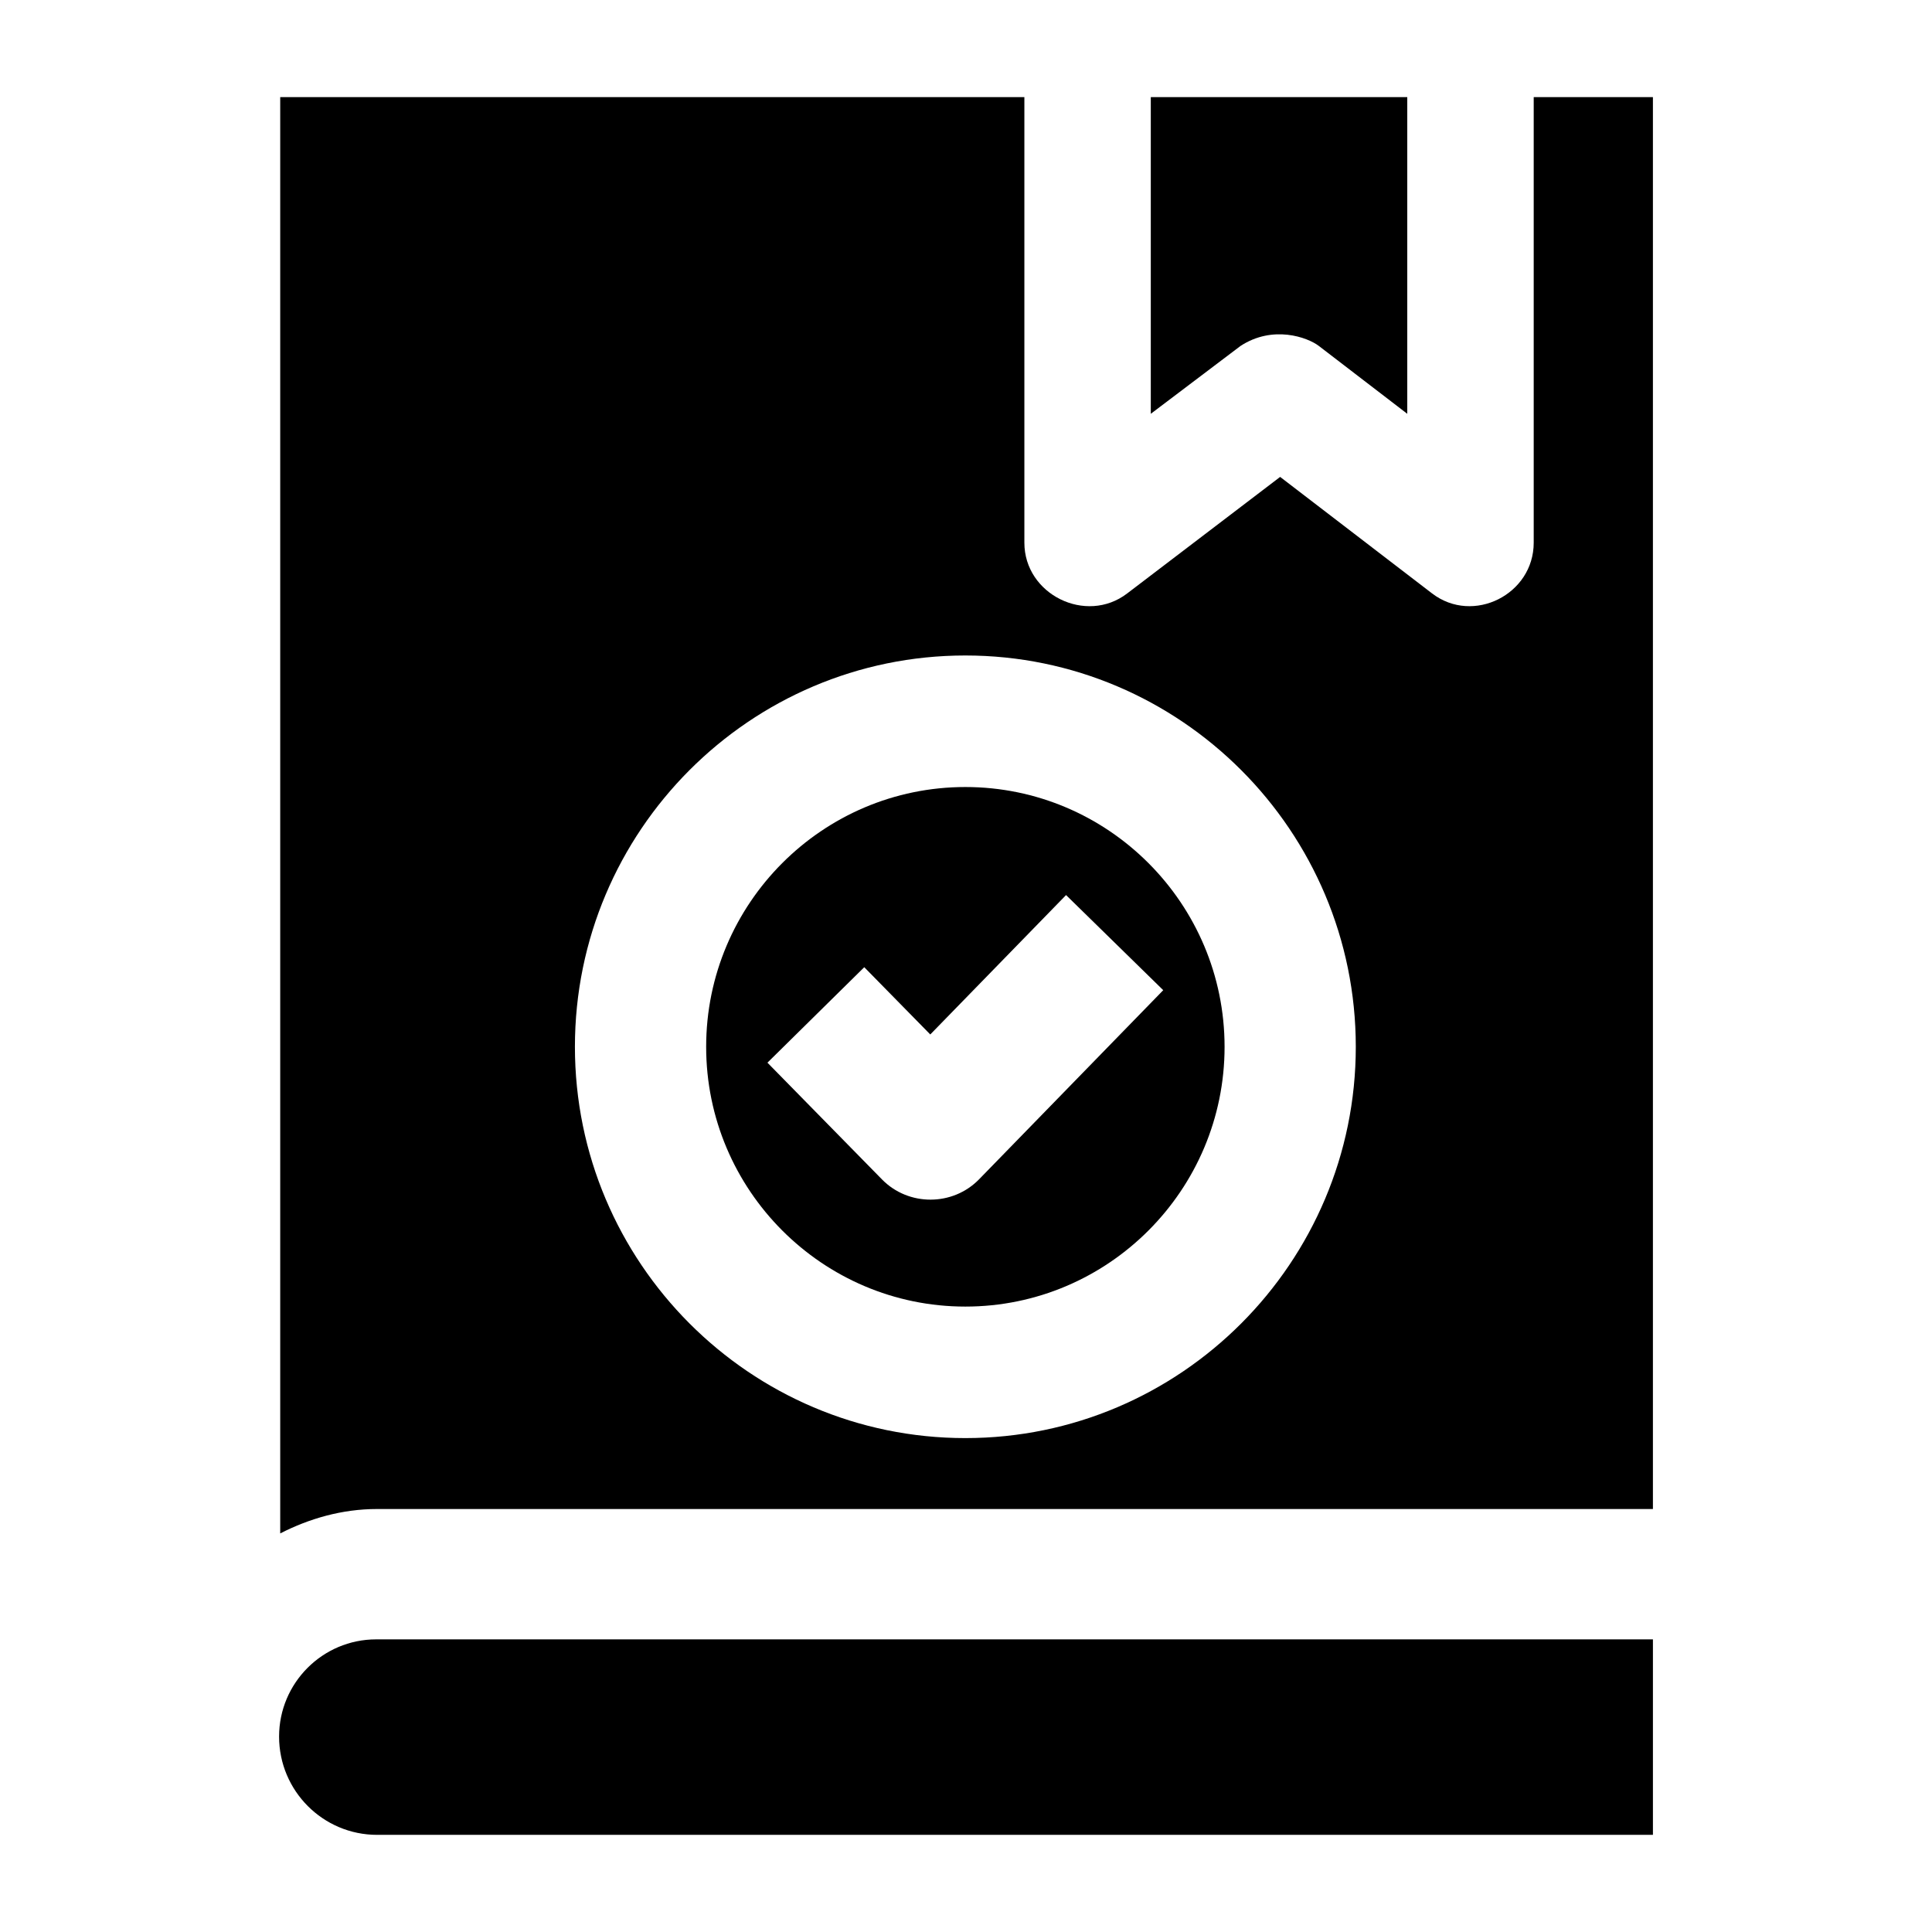 <?xml version="1.0" encoding="UTF-8"?>
<!-- Uploaded to: ICON Repo, www.svgrepo.com, Generator: ICON Repo Mixer Tools -->
<svg fill="#000000" width="800px" height="800px" version="1.1" viewBox="144 144 512 512" xmlns="http://www.w3.org/2000/svg">
 <g>
  <path d="m399.83 352.57c-37.879 0-68.691 30.883-68.691 68.844 0 37.961 30.816 68.844 68.691 68.844 37.879 0 68.695-30.883 68.695-68.844-0.004-37.961-30.82-68.844-68.695-68.844zm3.633 103.96c-6.981 7.164-18.699 7.188-25.707 0.047l-30.375-30.957 25.656-25.301 17.496 17.824 35.984-36.941 25.754 25.207z"/>
  <path d="m493.51 235.68 23.43 17.98v-83.918h-67.969v83.918l23.777-17.98c8.566-5.598 17.738-2.312 20.762 0z"/>
  <path d="m550.45 169.74v118.09c0 13.688-16.031 21.777-26.926 13.441l-40.273-30.883-40.539 30.883c-10.902 8.34-27.242 0.25-27.242-13.441v-118.09h-197.21v380.63c7.66-3.914 16.344-6.465 25.641-6.465h338.14v-374.17zm-150.62 355.37c-57.055 0-103.47-46.52-103.47-103.7 0-57.18 46.418-103.7 103.47-103.7 57.055 0 103.47 46.52 103.47 103.7s-46.418 103.7-103.47 103.7z"/>
  <path d="m243.69 578.45c-14.188 0-25.73 11.547-25.73 25.766 0 14.383 11.652 26.039 25.973 26.039h338.11v-51.809z"/>
 </g>
</svg>